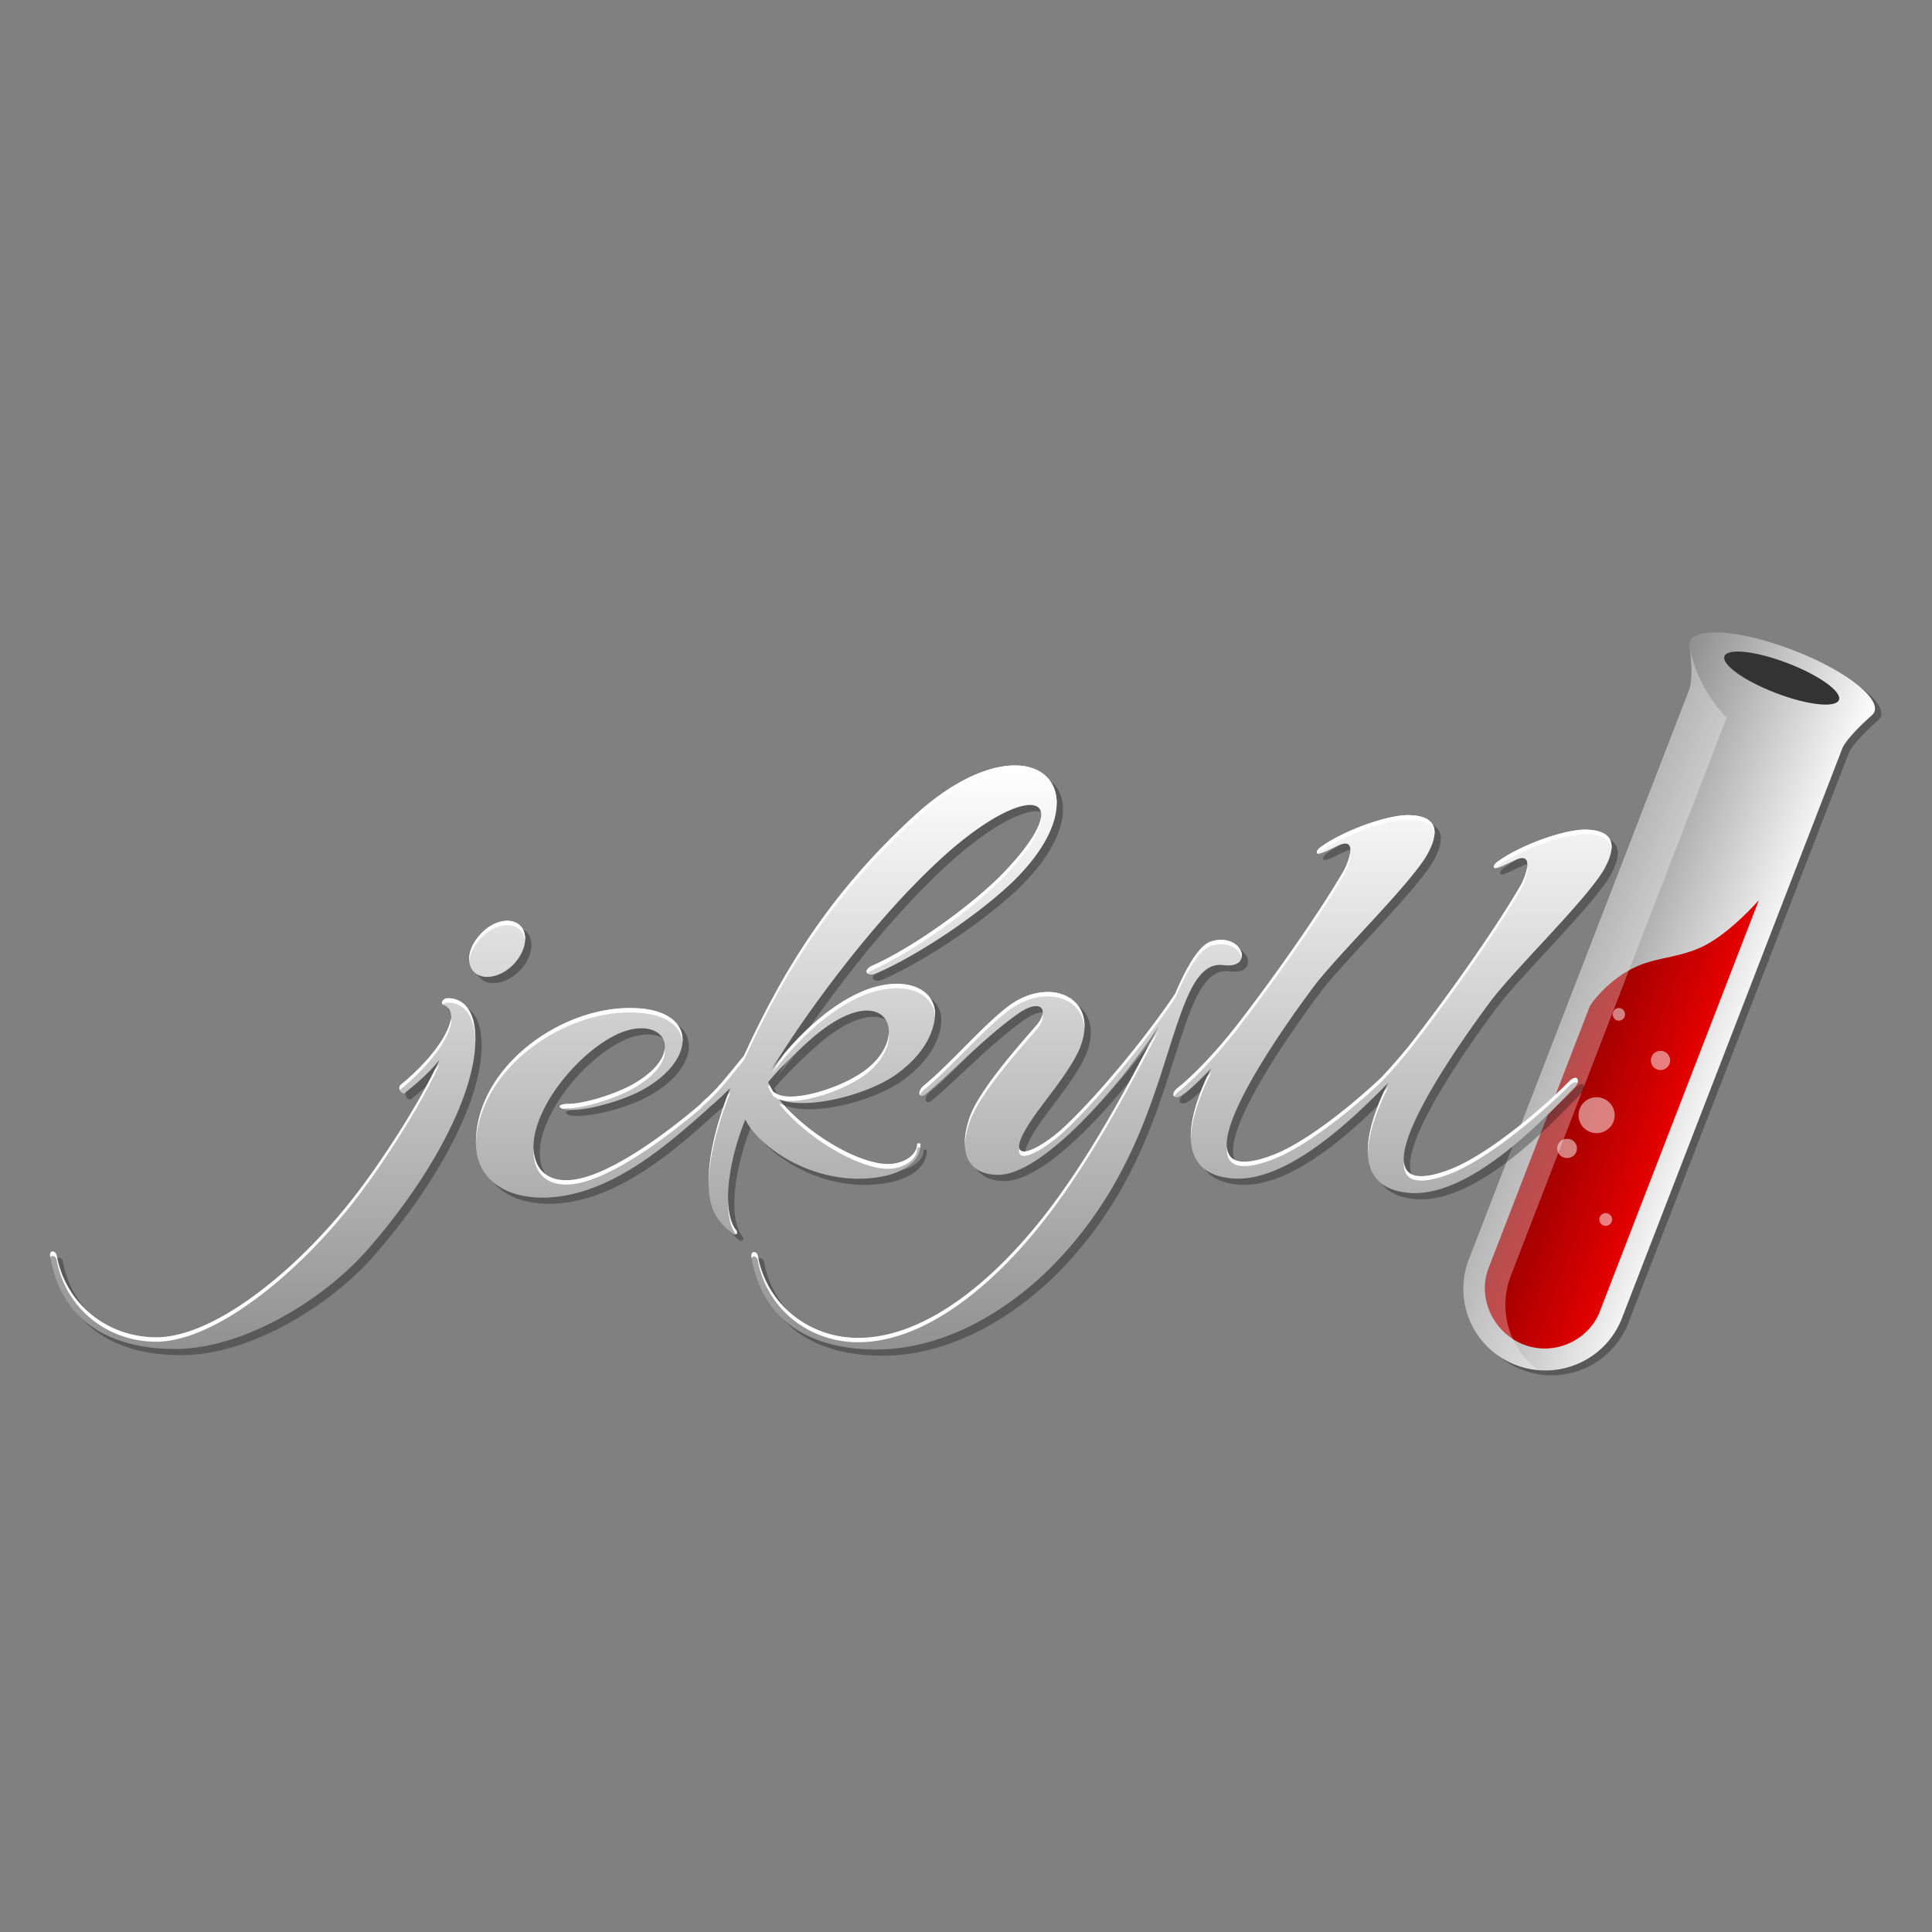 <svg xmlns="http://www.w3.org/2000/svg" xmlns:xlink="http://www.w3.org/1999/xlink" viewBox="0 0 128 128"><rect x="0" y="0" width="128" height="128" fill="#808080" stroke="none"/><defs><clipPath id="b"><path d="M0 0h128v180H0z"/></clipPath><clipPath id="c"><path d="M0 0h128v180H0z"/></clipPath><clipPath id="d"><path d="M0 0h128v180H0z"/></clipPath><clipPath id="e"><path d="M0 0h128v180H0z"/></clipPath><clipPath id="f"><path d="M0 0h128v180H0z"/></clipPath><clipPath id="g"><path d="M0 0h128v180H0z"/></clipPath><clipPath id="h"><path d="M0 0h128v180H0z"/></clipPath><clipPath id="i"><path d="M0 0h128v180H0z"/></clipPath><clipPath id="k"><path d="M0 0h128v180H0z"/></clipPath><mask id="m"><g filter="url(#a)"><path fill-opacity=".302" d="M0 0h128v180H0z"/></g></mask><mask id="q"><g filter="url(#a)"><path fill-opacity=".302" d="M0 0h128v180H0z"/></g></mask><mask id="s"><g filter="url(#a)"><path fill-opacity=".502" d="M0 0h128v180H0z"/></g></mask><mask id="u"><g filter="url(#a)"><path fill-opacity=".502" d="M0 0h128v180H0z"/></g></mask><mask id="w"><g filter="url(#a)"><path fill-opacity=".502" d="M0 0h128v180H0z"/></g></mask><mask id="y"><g filter="url(#a)"><path fill-opacity=".502" d="M0 0h128v180H0z"/></g></mask><mask id="A"><g filter="url(#a)"><path fill-opacity=".502" d="M0 0h128v180H0z"/></g></mask><mask id="C"><g filter="url(#a)"><path fill-opacity=".302" d="M0 0h128v180H0z"/></g></mask><mask id="F"><g filter="url(#a)"><use xlink:href="#j"/></g></mask><g id="l" clip-path="url(#b)"><path d="M112.367 68.871a.698.698 0 0 0-.004.285s.305 2-.039 2.887l-14.61 37.773.005.004c-1.043 2.774.351 5.871 3.14 6.938 2.786 1.062 5.907-.305 7.004-3.059l14.61-37.773c.285-.739 1.914-2.172 1.914-2.172a.677.677 0 0 0 .187-.211l.008-.016c.008-.015.016-.03.023-.047.375-.976-2.054-2.812-5.425-4.101-3.375-1.29-6.414-1.547-6.793-.574a.193.193 0 0 1-.016.05Zm0 0"/></g><g id="p" clip-path="url(#c)"><path fill="#fff" d="M111.941 68.836s.301 2.008-.039 2.887l-14.609 37.773a5.398 5.398 0 0 0 3.14 6.938c.485.187.981.296 1.47.34-1.876-1.407-2.684-3.919-1.821-6.212l14.316-37.023s-1.949-1.82-2.457-4.703Zm0 0"/></g><g id="r" clip-path="url(#d)"><path fill="#fff" d="M107.664 93.203c0 .23-.191.422-.426.422a.423.423 0 0 1 0-.844c.235 0 .426.188.426.422Zm0 0"/></g><g id="t" clip-path="url(#e)"><path fill="#fff" d="M110.652 96.254a.638.638 0 0 1-1.277 0c0-.348.285-.633.637-.633.355 0 .64.285.64.633Zm0 0"/></g><g id="v" clip-path="url(#f)"><path fill="#fff" d="M106.977 99.887c0 .656-.54 1.187-1.2 1.187-.66 0-1.195-.531-1.195-1.187 0-.66.535-1.192 1.195-1.192s1.2.532 1.2 1.192Zm0 0"/></g><g id="x" clip-path="url(#g)"><path fill="#fff" d="M104.477 102.086a.634.634 0 0 1-.637.633.634.634 0 1 1 0-1.266c.351 0 .637.281.637.633Zm0 0"/></g><g id="z" clip-path="url(#h)"><path fill="#fff" d="M106.805 106.793a.423.423 0 0 1-.848 0c0-.23.191-.418.426-.418a.42.42 0 0 1 .422.418Zm0 0"/></g><g id="B" clip-path="url(#i)"><path d="M31.906 90.883c.649.512 1.813.21 2.59-.645.816-.898.95-2.058.3-2.57-.648-.516-1.812-.215-2.589.684-.816.902-.945 2.015-.3 2.53Zm-1.898 1.672c-.172 0-.473.297-.215.425.344.13.52.43.52.86-.305 1.758-2.504 3.77-3.368 4.457-.215.215.086.683.305.512.473-.383 1.465-1.157 2.285-2.184-1.336 2.957-3.926 6.77-4.918 8.102-3.883 5.355-9.793 10.285-13.844 10.285-3.238 0-5.996-2.188-6.601-5.403-.043-.34-.516-.425-.43.043.73 4.418 4.14 6.13 8.281 6.13 4.528 0 9.844-3.262 12.77-6.602 4.73-5.407 7.805-11.614 6.984-15.125-.343-1.332-1.25-1.543-1.77-1.5Zm29.105 11.75c1.25-.301 2.285-.996 2.285-2.075 0-.105-.214-.105-.214 0 0 .649-.735 1.176-1.555 1.305-1.941.297-5.781-1.965-7.59-4.281 1.938.73 5.906-.336 7.762-1.668 1.726-1.242 2.418-2.61 2.547-3.727.215-1.84-1.813-2.91-4.618-1.84-1.812.727-3.968 2.313-6.21 5.27 2.37-3.898 7.03-10.242 11.601-14.312 5.566-4.93 8.8-3.985 3.797 1.242-2.07 2.144-5.953 4.93-8.625 6.129-.82.343-.434.816.172.558 2.847-1.242 6.64-3.816 8.93-5.957 6.77-6.472 1.12-11.36-6.387-4.5-5.09 4.672-8.41 9.555-11.301 15.899-.992 1.199-1.723 2.187-2.629 2.957-.11.093-.195.187-.266.273-2.488 2.125-6.398 4.988-8.828 5.024-1.726.043-2.46-1.243-2.156-2.915.473-2.613 3.192-5.699 5.52-6.773 3.02-1.371 4.789 1.285.82 3.43-1.512.773-3.324 1.199-4.055 1.199-.863 0-.777.344-.043.387 1.207.043 3.149-.473 4.442-1.07 4.054-1.93 4.312-5.532-.086-5.66-4.79-.173-10.524 3.902-10.48 9.003.042 2.313 1.898 3.555 4.44 3.555 4.231-.04 8.02-3.246 11.114-6.07.445-.368.875-.77 1.3-1.196-1.077 2.742-1.636 5.27-1.378 7.156.172 1.372.95 2.016 1.555 2.528.128.086.386 0 .214-.254-.906-1.074-.648-4.254.602-7.34 1.035 2.059 5.09 4.664 9.32 3.723Zm-5.09-8.942c4.957-4.414 6.899-.472 3.75 1.93-1.636 1.242-4.875 2.184-5.91 1.586l-.215-.129a4.696 4.696 0 0 1-.343-.645c.82-.984 1.77-1.886 2.718-2.742Zm27.528-5.004c1.984.215 1.164-2.183-.86-1.586-.906.258-1.77 1.973-2.418 3.473-1.984 2.957-5.304 6.988-7.632 9.086-2.07 1.758-3.97 2.23-1.641-1.07.95-1.328 2.156-2.742 2.848-4.157 1.636-3.558-1.856-5.144-4.66-3.003-1.637 1.246-3.836 3.816-5.563 5.23-.477.387-.344.941.129.559 1.379-1.118 3.797-3.645 5.867-5.145 1.723-1.328 2.414-.473 1.422.645-1.379 1.586-3.797 4.328-4.398 6.086-.864 2.613.171 3.77 1.898 3.77 2.371 0 5.906-3.684 8.281-6.599a49.982 49.982 0 0 0 2.371-3.257c-2.07 3.984-4.226 8.011-6.902 11.656-3.793 5.144-8.54 9-13.023 9-3.239 0-6.04-2.184-6.645-5.399-.043-.343-.473-.43-.43.043.73 4.414 4.14 6.13 8.282 6.13 4.527 0 8.882-2.618 11.945-5.833 6.172-6.468 6.902-13.758 8.8-17.828.864-1.8 1.684-1.887 2.329-1.8Zm25.074-6.238c.906-1.543.863-2.742-1.25-2.742-1.598.039-4.484 1.156-5.824 2.183-.301.301-.172.473.219.301.257-.086.558-.258.859-.386 1.512-.813.906.902.562 1.543-1.812 3.128-5.004 7.543-6.687 9.73a34.222 34.222 0 0 1-2.586 3.063c-1.621 1.53-4.82 4.238-7.242 5.148-7.848 2.914 2.156-10.371 2.976-11.441 1.856-2.317 5.996-6.344 7.246-8.36.907-1.543.864-2.742-1.25-2.742-1.597.043-4.484 1.156-5.824 2.184-.3.3-.172.472.219.3.258-.086.559-.257.86-.386 1.511-.813.906.902.562 1.543-1.813 3.129-5.004 7.543-6.688 9.73-1.379 1.844-3.062 3.688-4.355 4.715-.516.43-.215.812.3.473.477-.301 1.169-.989 1.942-1.801-1.422 2.828-2.586 6.812 1.164 7.285 3.2.434 7-2.809 9.461-5.215.27-.254.566-.555.883-.879.074-.078.144-.148.215-.222-1.422 2.828-2.578 6.804 1.168 7.277 4.101.555 9.191-4.93 11.172-6.945.39-.383.261-1.028-.387-.383-1.164 1.199-5.09 4.758-7.938 5.828-7.847 2.914 2.157-10.371 2.977-11.445 1.855-2.313 5.996-6.344 7.246-8.356Zm0 0"/></g><g id="E" clip-path="url(#k)"><path fill="#fff" d="M31.492 90.469c.649.515 1.813.215 2.59-.64.816-.903.95-2.06.3-2.575-.648-.512-1.812-.215-2.589.687-.816.899-.945 2.016-.3 2.528Zm-1.898 1.672c-.172 0-.473.3-.215.43.344.128.52.429.52.855-.305 1.758-2.504 3.773-3.368 4.457-.215.215.086.687.305.515.473-.386 1.465-1.156 2.285-2.187-1.336 2.957-3.926 6.773-4.918 8.102-3.883 5.359-9.793 10.285-13.848 10.285-3.234 0-5.992-2.184-6.597-5.399-.043-.344-.516-.43-.43.043.73 4.414 4.14 6.13 8.281 6.13 4.528 0 9.844-3.267 12.766-6.606 4.73-5.403 7.809-11.61 6.988-15.125-.343-1.329-1.25-1.543-1.77-1.5Zm29.101 11.754c1.254-.301 2.29-.997 2.29-2.075 0-.11-.22-.11-.22 0 0 .645-.73 1.172-1.55 1.301-1.942.3-5.781-1.965-7.59-4.277 1.938.726 5.906-.34 7.762-1.668 1.726-1.242 2.414-2.614 2.547-3.727.214-1.844-1.813-2.914-4.618-1.844-1.812.73-3.968 2.317-6.21 5.274 2.37-3.899 7.03-10.242 11.601-14.317 5.566-4.925 8.8-3.984 3.797 1.247-2.07 2.14-5.953 4.925-8.625 6.129-.82.34-.434.812.172.554 2.847-1.242 6.64-3.812 8.93-5.957 6.769-6.472 1.12-11.355-6.387-4.5-5.09 4.672-8.41 9.559-11.301 15.903-.992 1.199-1.723 2.183-2.629 2.957-.11.093-.195.183-.266.273-2.488 2.121-6.398 4.988-8.828 5.023-1.726.043-2.46-1.246-2.16-2.918.477-2.613 3.195-5.699 5.524-6.77 3.02-1.37 4.789 1.286.82 3.43-1.512.77-3.324 1.2-4.055 1.2-.863 0-.777.344-.043.387 1.207.043 3.149-.473 4.442-1.075 4.054-1.93 4.312-5.527-.086-5.656-4.79-.172-10.524 3.898-10.48 9 .042 2.316 1.898 3.559 4.44 3.559 4.231-.04 8.02-3.25 11.114-6.07.445-.368.871-.774 1.3-1.2-1.077 2.746-1.636 5.274-1.378 7.16.172 1.371.949 2.012 1.55 2.528.133.086.391 0 .22-.258-.907-1.07-.65-4.25.6-7.336 1.036 2.058 5.09 4.664 9.317 3.723Zm-5.086-8.946c4.957-4.414 6.899-.469 3.75 1.93-1.636 1.242-4.875 2.187-5.91 1.586l-.215-.13c-.129-.214-.257-.429-.343-.64.82-.988 1.77-1.886 2.718-2.746Zm27.528-5c1.984.215 1.164-2.187-.864-1.586-.902.258-1.765 1.973-2.414 3.473-1.984 2.957-5.304 6.984-7.632 9.086-2.07 1.758-3.97 2.226-1.641-1.074.95-1.328 2.156-2.743 2.848-4.157 1.636-3.558-1.856-5.144-4.66-3-1.637 1.243-3.84 3.817-5.563 5.23-.477.384-.348.942.129.556 1.379-1.114 3.797-3.641 5.867-5.141 1.723-1.332 2.414-.473 1.422.64-1.379 1.587-3.797 4.329-4.399 6.087-.863 2.617.172 3.773 1.899 3.773 2.371 0 5.906-3.688 8.281-6.602a50.38 50.38 0 0 0 2.371-3.257c-2.07 3.988-4.226 8.015-6.902 11.66-3.793 5.14-8.54 9-13.027 9-3.235 0-6.036-2.188-6.641-5.403-.043-.343-.473-.425-.43.043.73 4.414 4.14 6.13 8.282 6.13 4.527 0 8.882-2.614 11.945-5.829 6.168-6.473 6.902-13.758 8.8-17.828.864-1.8 1.684-1.887 2.329-1.8Zm25.074-6.242c.906-1.543.863-2.742-1.25-2.742-1.598.043-4.484 1.156-5.824 2.187-.301.297-.172.47.215.297.261-.086.562-.254.863-.383 1.512-.816.906.899.562 1.543-1.812 3.13-5.004 7.543-6.687 9.727a33.674 33.674 0 0 1-2.59 3.066c-1.617 1.528-4.816 4.235-7.238 5.149-7.852 2.914 2.156-10.375 2.976-11.446 1.856-2.312 5.996-6.343 7.246-8.359.907-1.543.864-2.742-1.25-2.742-1.597.043-4.484 1.156-5.824 2.187-.3.301-.172.47.215.301.262-.086.563-.258.863-.387 1.512-.816.907.899.563 1.543-1.813 3.13-5.004 7.543-6.688 9.73-1.379 1.84-3.062 3.684-4.355 4.712-.516.43-.215.816.3.472.477-.3 1.165-.984 1.942-1.8-1.422 2.828-2.586 6.816 1.164 7.289 3.2.433 7-2.813 9.461-5.215.27-.258.566-.555.883-.883l.215-.219c-1.422 2.829-2.578 6.805 1.168 7.274 4.097.558 9.187-4.926 11.171-6.942.391-.386.262-1.027-.386-.386-1.164 1.199-5.09 4.757-7.938 5.828-7.847 2.914 2.157-10.371 2.977-11.442 1.855-2.316 5.996-6.343 7.246-8.359Zm0 0"/></g><linearGradient id="n" x1="724.579" x2="787.735" y1="335.696" y2="398.852" gradientTransform="matrix(.134 -.059 .06 .133 -13.532 88.598)" gradientUnits="userSpaceOnUse"><stop offset="0" stop-color="#919191"/><stop offset="1" stop-color="#fff"/></linearGradient><linearGradient id="o" x1="700.832" x2="739.066" y1="383.875" y2="422.109" gradientTransform="matrix(.134 -.059 .06 .133 -13.532 88.598)" gradientUnits="userSpaceOnUse"><stop offset="0" stop-color="#900"/><stop offset="1" stop-color="#e80000"/></linearGradient><linearGradient id="D" x1="411.259" x2="411.259" y1="399.636" y2="134.164" gradientTransform="matrix(.147 0 0 .146 -5.227 57.16)" gradientUnits="userSpaceOnUse"><stop offset="0" stop-color="#919191"/><stop offset="1" stop-color="#fff"/></linearGradient><filter id="a" width="1" height="1" x="0" y="0" filterUnits="objectBoundingBox"><feColorMatrix in="SourceGraphic" values="0 0 0 0 1 0 0 0 0 1 0 0 0 0 1 0 0 0 1 0"/></filter></defs><g transform="translate(0 -26)"><use xlink:href="#l" width="100%" height="100%" mask="url(#m)"/><path fill="url(#n)" d="M111.945 68.55a.639.639 0 0 0-.004.286s.305 1.996-.039 2.887l-14.609 37.773a5.398 5.398 0 0 0 3.14 6.938c2.79 1.066 5.91-.301 7.008-3.055l14.61-37.774c.285-.742 1.914-2.171 1.914-2.171a.649.649 0 0 0 .187-.215l.008-.012a.574.574 0 0 0 .024-.05c.375-.973-2.055-2.81-5.426-4.098-3.375-1.293-6.414-1.547-6.793-.575-.004.016-.008.036-.016.051zm0 0"/><path fill="url(#o)" d="m116.527 85.64-10.535 27.243H106c-.777 1.953-3.035 2.969-5.043 2.203-2.004-.77-3.09-3.063-2.352-5.031l6.73-17.407s.84-1.347 2.493-2.308c1.649-.961 3.012-.758 4.844-1.567 1.832-.812 3.855-3.132 3.855-3.132zm0 0"/><path fill="#333" d="M121.832 72.375c.215-.547-1.312-1.64-3.406-2.441-2.094-.801-3.965-1.008-4.176-.461-.21.55 1.313 1.64 3.406 2.441 2.098.805 3.965 1.008 4.176.461zm0 0"/><use xlink:href="#p" width="100%" height="100%" mask="url(#q)"/><use xlink:href="#r" width="100%" height="100%" mask="url(#s)"/><use xlink:href="#t" width="100%" height="100%" mask="url(#u)"/><use xlink:href="#v" width="100%" height="100%" mask="url(#w)"/><use xlink:href="#x" width="100%" height="100%" mask="url(#y)"/><use xlink:href="#z" width="100%" height="100%" mask="url(#A)"/><use xlink:href="#B" width="100%" height="100%" mask="url(#C)"/><path fill="url(#D)" d="M31.492 90.469c.649.515 1.813.215 2.59-.64.816-.903.95-2.06.3-2.575-.648-.512-1.812-.215-2.589.687-.816.899-.945 2.016-.3 2.528zm-1.898 1.672c-.172 0-.473.3-.215.43.344.128.52.429.52.855-.305 1.758-2.504 3.773-3.368 4.457-.215.215.086.687.305.515.473-.386 1.465-1.156 2.285-2.187-1.336 2.957-3.926 6.773-4.918 8.101-3.883 5.36-9.793 10.286-13.848 10.286-3.234 0-5.992-2.184-6.597-5.399-.043-.344-.516-.43-.43.043.73 4.414 4.14 6.13 8.281 6.13 4.528 0 9.844-3.266 12.766-6.606 4.73-5.403 7.809-11.61 6.988-15.125-.343-1.328-1.25-1.543-1.77-1.5zm29.101 11.754c1.254-.301 2.29-.997 2.29-2.075 0-.11-.22-.11-.22 0 0 .645-.73 1.172-1.55 1.301-1.942.3-5.781-1.965-7.59-4.277 1.938.726 5.906-.34 7.762-1.668 1.726-1.242 2.414-2.613 2.547-3.727.214-1.844-1.813-2.914-4.618-1.844-1.812.73-3.968 2.317-6.21 5.274 2.37-3.899 7.03-10.242 11.601-14.316 5.566-4.926 8.8-3.985 3.797 1.246-2.07 2.14-5.953 4.925-8.625 6.129-.82.34-.434.812.172.554 2.847-1.242 6.64-3.812 8.93-5.957 6.769-6.472 1.12-11.355-6.387-4.5-5.09 4.672-8.41 9.559-11.301 15.903-.992 1.199-1.723 2.183-2.629 2.957-.11.093-.195.183-.266.273-2.488 2.121-6.398 4.988-8.828 5.023-1.726.043-2.46-1.246-2.16-2.918.477-2.613 3.195-5.699 5.524-6.77 3.02-1.37 4.789 1.286.82 3.43-1.512.77-3.324 1.2-4.055 1.2-.863 0-.777.344-.043.387 1.207.043 3.149-.473 4.442-1.075 4.054-1.93 4.312-5.527-.086-5.656-4.79-.172-10.524 3.899-10.48 9 .042 2.316 1.898 3.559 4.44 3.559 4.231-.04 8.02-3.25 11.114-6.07.445-.368.871-.774 1.3-1.2-1.077 2.746-1.636 5.274-1.378 7.16.172 1.371.949 2.012 1.55 2.528.133.086.391 0 .22-.258-.907-1.07-.65-4.25.6-7.336 1.036 2.058 5.09 4.664 9.317 3.723zm-5.086-8.946c4.957-4.414 6.899-.469 3.75 1.93-1.636 1.242-4.875 2.187-5.91 1.586l-.215-.13c-.129-.214-.257-.429-.343-.64.82-.988 1.77-1.886 2.718-2.746zm27.528-5c1.984.215 1.164-2.187-.864-1.586-.902.258-1.765 1.973-2.414 3.473-1.984 2.957-5.304 6.984-7.632 9.086-2.07 1.758-3.97 2.226-1.641-1.074.95-1.328 2.156-2.743 2.848-4.157 1.636-3.558-1.856-5.144-4.66-3-1.637 1.243-3.84 3.817-5.563 5.23-.477.384-.348.942.129.556 1.379-1.114 3.797-3.641 5.867-5.141 1.723-1.332 2.414-.473 1.422.64-1.379 1.587-3.797 4.329-4.399 6.087-.863 2.617.172 3.773 1.899 3.773 2.371 0 5.906-3.688 8.281-6.602a50.38 50.38 0 0 0 2.371-3.257c-2.07 3.988-4.226 8.015-6.902 11.66-3.793 5.14-8.54 9-13.027 9-3.235 0-6.036-2.188-6.641-5.403-.043-.343-.473-.425-.43.043.73 4.414 4.14 6.13 8.282 6.13 4.527 0 8.882-2.614 11.945-5.829 6.168-6.472 6.902-13.758 8.8-17.828.864-1.8 1.684-1.887 2.329-1.8zm25.074-6.242c.906-1.543.863-2.742-1.25-2.742-1.598.043-4.484 1.156-5.824 2.187-.301.297-.172.47.215.297.261-.086.562-.254.863-.383 1.512-.816.906.899.562 1.543-1.812 3.13-5.004 7.543-6.687 9.727a33.674 33.674 0 0 1-2.59 3.066c-1.617 1.528-4.816 4.235-7.238 5.149-7.852 2.914 2.156-10.375 2.976-11.446 1.856-2.312 5.996-6.343 7.246-8.359.907-1.543.864-2.742-1.25-2.742-1.597.043-4.484 1.156-5.824 2.187-.3.301-.172.47.215.301.262-.086.563-.258.863-.387 1.512-.816.907.899.563 1.543-1.813 3.13-5.004 7.543-6.688 9.73-1.379 1.84-3.062 3.685-4.355 4.712-.516.43-.215.816.3.472.477-.3 1.165-.984 1.942-1.8-1.422 2.828-2.586 6.816 1.164 7.289 3.2.433 7-2.813 9.461-5.215.27-.258.566-.555.883-.883l.215-.219c-1.422 2.829-2.578 6.805 1.168 7.274 4.097.558 9.187-4.926 11.171-6.942.391-.386.262-1.027-.386-.386-1.164 1.199-5.09 4.757-7.938 5.828-7.847 2.914 2.157-10.371 2.977-11.442 1.855-2.316 5.996-6.343 7.246-8.359zm0 0"/><use xlink:href="#E" width="100%" height="100%" mask="url(#F)"/><path fill="#fff" d="M91.758 98.246a.472.472 0 0 0-.063.063c-.613 1.332-1.113 2.832-1.074 4.082.047-1.375.668-3.004 1.352-4.364-.07.07-.145.145-.215.22zM79.969 97.348c-.614 1.332-1.114 2.836-1.074 4.082.043-1.38.668-3.012 1.355-4.375-.094.101-.188.199-.281.293zM99.07 83.516c.02-.024.04-.047.067-.075 1.34-1.027 4.226-2.14 5.824-2.183 1.207 0 1.738.39 1.805 1.012.074-.79-.422-1.305-1.805-1.305-1.598.043-4.484 1.156-5.824 2.187-.207.203-.211.348-.067.364zM103.926 97.68c-1.164 1.199-5.09 4.757-7.938 5.828-2.082.773-2.906.406-2.98-.567-.07 1.188.703 1.704 2.98.86 2.848-1.07 6.774-4.63 7.938-5.828.312-.313.504-.32.574-.203.11-.32-.082-.583-.574-.09zM78.008 98.383c1.293-1.028 2.976-2.871 4.355-4.715 1.684-2.184 4.875-6.602 6.688-9.727.195-.363.472-1.07.402-1.468-.047.394-.25.89-.402 1.175-1.813 3.13-5.004 7.543-6.688 9.73-1.379 1.84-3.062 3.685-4.355 4.712-.278.23-.317.445-.219.547a.939.939 0 0 1 .219-.254zM87.344 82.559c.02-.024.039-.051.066-.079 1.336-1.027 4.227-2.14 5.824-2.183 1.207 0 1.739.39 1.801 1.012.078-.79-.418-1.305-1.8-1.305-1.598.043-4.489 1.16-5.825 2.187-.207.207-.21.352-.066.368zM100.777 84.898c.196-.363.473-1.066.403-1.464-.047.394-.25.89-.403 1.175-1.812 3.13-5.004 7.543-6.687 9.727a33.674 33.674 0 0 1-2.59 3.066c-1.617 1.528-4.816 4.235-7.238 5.149-2.082.77-2.907.406-2.98-.57-.071 1.187.702 1.707 2.98.859 2.422-.91 5.62-3.617 7.238-5.145a34.214 34.214 0 0 0 2.59-3.066c1.683-2.188 4.875-6.602 6.687-9.73zM70.227 100.922c-1.305 1.105-2.536 1.7-2.696 1.168-.187.98 1.207.383 2.696-.88 2.328-2.097 5.648-6.128 7.632-9.085.649-1.5 1.512-3.215 2.414-3.473 1.118-.328 1.868.25 1.985.805.144-.605-.664-1.484-1.985-1.094-.902.258-1.765 1.973-2.414 3.473-1.984 2.957-5.304 6.984-7.632 9.086zM69.066 93.219c-.046.219-.191.48-.437.758-1.379 1.585-3.797 4.328-4.399 6.085-.234.708-.328 1.305-.308 1.805.02-.437.117-.937.308-1.512.602-1.757 3.02-4.5 4.399-6.085.375-.422.508-.805.437-1.051zm0 0"/><path fill="#fff" d="M61.21 98.21c1.724-1.413 3.927-3.983 5.563-5.226 2.262-1.73 4.97-1.03 5.075 1.164.129-2.425-2.715-3.257-5.075-1.457-1.636 1.243-3.84 3.817-5.562 5.23-.281.227-.348.513-.262.63a.867.867 0 0 1 .262-.34zM49.797 109.371c.082-.234.379-.125.414.156.605 3.215 3.406 5.399 6.644 5.399 4.485 0 9.23-3.856 13.024-9 2.676-3.64 4.832-7.672 6.902-11.656a41.17 41.17 0 0 1-.648.949c-1.875 3.574-3.856 7.152-6.254 10.418-3.793 5.14-8.54 9-13.024 9-3.238 0-6.039-2.188-6.644-5.403-.043-.343-.473-.425-.43.043.004.032.012.063.016.094zM41.754 97.934c-1.512.77-3.324 1.199-4.055 1.199-.687 0-.773.219-.406.328.102-.024.234-.04.406-.04.73 0 2.543-.425 4.055-1.198 1.746-.942 2.379-1.985 2.289-2.739-.082.72-.758 1.621-2.29 2.45zM48.21 98.547c-.812 2.164-1.284 4.18-1.26 5.824.034-1.71.566-3.785 1.437-6l-.176.176zm0 0"/><path fill="#fff" d="M35.352 102.125c-.059 1.39.691 2.395 2.218 2.355 2.43-.035 6.34-2.898 8.828-5.023.07-.086.157-.18.266-.273.906-.77 1.637-1.754 2.629-2.957 2.89-6.34 6.21-11.227 11.3-15.899 5.055-4.621 9.27-3.91 9.415-.98.125-3.172-4.195-4.078-9.414.687-5.09 4.672-8.41 9.559-11.301 15.903-.992 1.199-1.723 2.183-2.629 2.957-.11.093-.195.183-.266.273-2.488 2.121-6.398 4.988-8.828 5.023-1.418.036-2.164-.828-2.218-2.066zm0 0"/><path fill="#fff" d="M57.879 89.938c-.473.195-.543.437-.402.554.07-.086.199-.18.402-.265 2.672-1.2 6.555-3.985 8.625-6.13 1.855-1.937 2.574-3.284 2.469-3.964-.094.742-.852 1.984-2.47 3.676-2.07 2.14-5.952 4.925-8.624 6.129zM57.36 97.172c1.109-.848 1.585-1.883 1.523-2.68-.059.75-.547 1.64-1.524 2.387-1.636 1.242-4.875 2.187-5.91 1.586l-.215-.13c-.09-.147-.18-.3-.257-.452-.028.035-.059.066-.086.101.086.215.214.43.343.645l.215.129c1.035.597 4.274-.344 5.91-1.586zM60.766 101.758c0 .73-.73 1.203-1.551 1.332-1.832.285-5.352-1.7-7.266-3.871a3.541 3.541 0 0 1-.324-.09c1.809 2.312 5.648 4.582 7.59 4.281.82-.129 1.55-.652 1.55-1.3 0-.087.145-.133.196-.075.016-.082.023-.129.023-.277zM42.012 93.082c2.078.059 3.113.895 3.207 1.961.082-1.203-.946-2.188-3.207-2.254-4.79-.172-10.524 3.898-10.48 9v.05c.136-4.984 5.769-8.929 10.48-8.757zM57.316 91.605c-1.578.637-3.418 1.922-5.351 4.204-.313.476-.598.933-.86 1.363 2.243-2.957 4.399-4.547 6.211-5.274 2.59-.988 4.516-.152 4.625 1.434.118-1.77-1.879-2.773-4.625-1.727zM48.238 105.5c-.015 1.016.153 1.824.524 2.277.074-.035.11-.125.015-.27-.343-.405-.52-1.112-.539-2.007zM29.36 92.559c.066-.075.163-.125.234-.125.52-.043 1.426.171 1.77 1.5.077.328.116.675.128 1.05a5.453 5.453 0 0 0-.129-1.343c-.343-1.329-1.25-1.543-1.77-1.5-.167 0-.452.28-.234.418zM3.34 109.309c.082-.2.383-.09.418.183.605 3.215 3.363 5.399 6.597 5.399 4.055 0 9.965-4.93 13.848-10.286.992-1.328 3.582-5.144 4.918-8.101-.105.129-.21.254-.316.375-1.395 2.84-3.684 6.203-4.602 7.433-3.883 5.36-9.793 10.286-13.848 10.286-3.234 0-5.992-2.184-6.597-5.399-.043-.344-.516-.43-.43.043l.012.067zm0 0"/><path fill="#fff" d="M26.531 98.176c.864-.688 3.063-2.7 3.367-4.457 0-.074-.007-.14-.02-.207-.355 1.734-2.495 3.699-3.347 4.37-.09.095-.09.231-.039.348a.278.278 0 0 1 .04-.054zM31.793 88.23c.777-.898 1.941-1.199 2.59-.683.238.191.37.469.402.789.035-.441-.094-.836-.402-1.082-.649-.512-1.813-.215-2.59.687-.516.567-.758 1.22-.703 1.754.039-.468.277-.996.703-1.465zm0 0"/></g></svg>

